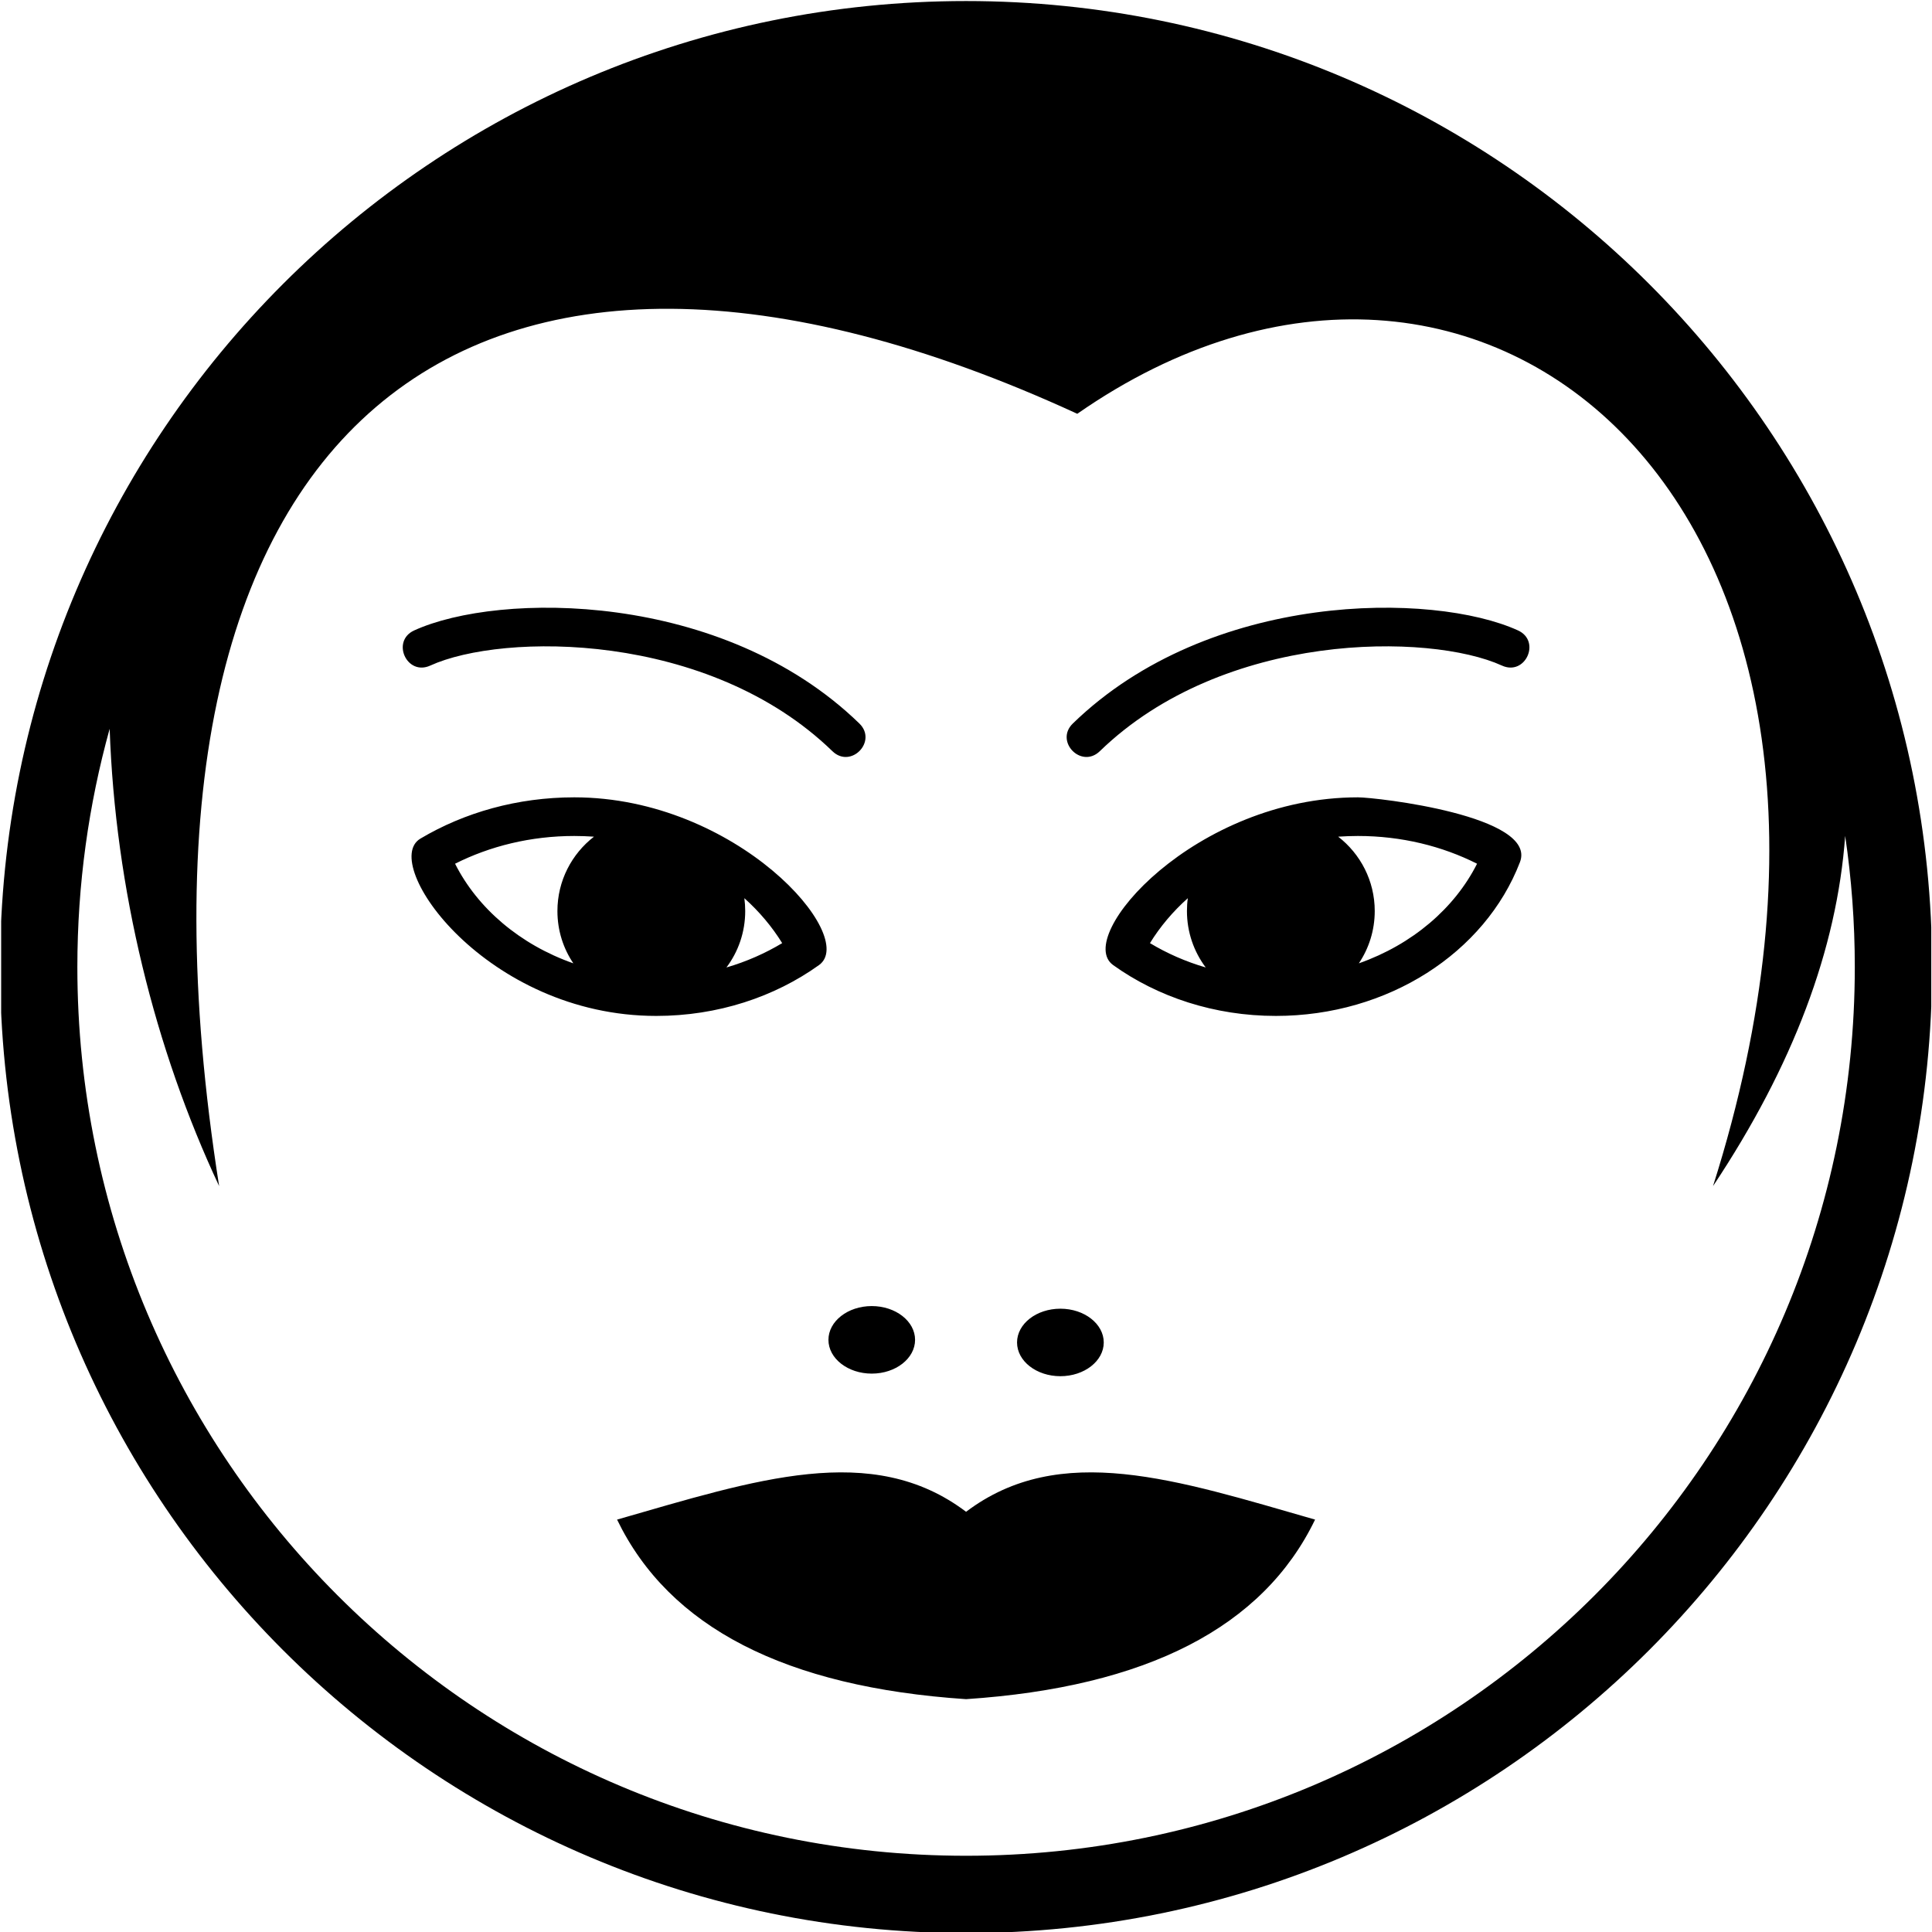 <?xml version="1.0" encoding="utf-8"?>
<!-- Generator: Adobe Illustrator 16.0.4, SVG Export Plug-In . SVG Version: 6.00 Build 0)  -->
<!DOCTYPE svg PUBLIC "-//W3C//DTD SVG 1.1//EN" "http://www.w3.org/Graphics/SVG/1.1/DTD/svg11.dtd">
<svg version="1.1" id="Livello_1" xmlns="http://www.w3.org/2000/svg" xmlns:xlink="http://www.w3.org/1999/xlink" x="0px" y="0px"
	 width="50px" height="50px" viewBox="0 0 50 50" enable-background="new 0 0 50 50" xml:space="preserve">
<g>
	<defs>
		<rect id="SVGID_1_" x="0.03" y="0.02" width="49.951" height="49.98"/>
	</defs>
	<clipPath id="SVGID_2_">
		<use xlink:href="#SVGID_1_"  overflow="visible"/>
	</clipPath>
	<path clip-path="url(#SVGID_2_)" d="M26.321,34.743c0-0.482,0.502-0.874,1.122-0.874c0.618,0,1.122,0.392,1.122,0.874
		c0,0.481-0.504,0.873-1.122,0.873C26.823,35.616,26.321,35.225,26.321,34.743 M21.44,34.675c0-0.481,0.502-0.874,1.121-0.874
		s1.121,0.393,1.121,0.874c0,0.482-0.502,0.874-1.121,0.874S21.44,35.157,21.44,34.675z M21.543,19.441
		c-3.212-3.116-8.539-3.068-10.408-2.216c-0.606,0.277-1.021-0.634-0.415-0.91c2.192-0.999,7.972-1.035,11.519,2.408
		C22.717,19.186,22.021,19.904,21.543,19.441z M30.718,23.577c0-0.112,0.007-0.223,0.023-0.332c-0.389,0.347-0.719,0.739-0.98,1.163
		c0.438,0.264,0.923,0.478,1.443,0.63C30.899,24.631,30.718,24.126,30.718,23.577z M34.632,21.653
		c0.575,0.445,0.946,1.142,0.946,1.924c0,0.503-0.152,0.968-0.411,1.354c1.381-0.486,2.479-1.425,3.059-2.578
		c-0.9-0.454-1.953-0.718-3.084-0.718C34.969,21.635,34.8,21.642,34.632,21.653z M35.142,20.635c0.483,0,4.656,0.48,4.194,1.678
		c-0.902,2.346-3.417,3.979-6.316,3.979c-1.592,0-3.06-0.491-4.212-1.316C27.78,24.239,30.936,20.635,35.142,20.635z M14.426,23.577
		c0-0.782,0.371-1.479,0.946-1.924c-0.168-0.011-0.338-0.018-0.509-0.018c-1.131,0-2.184,0.264-3.086,0.718
		c0.581,1.153,1.679,2.092,3.061,2.578C14.577,24.545,14.426,24.08,14.426,23.577z M19.264,23.245
		c0.014,0.109,0.022,0.22,0.022,0.332c0,0.549-0.18,1.054-0.486,1.461c0.52-0.152,1.004-0.366,1.443-0.63
		C19.981,23.984,19.651,23.592,19.264,23.245z M14.863,20.635c4.204,0,7.361,3.604,6.333,4.341c-1.152,0.825-2.62,1.316-4.212,1.316
		c-4.399,0-7.172-3.952-6.105-4.588C12.017,21.027,13.39,20.635,14.863,20.635z M27.766,18.723
		c3.546-3.443,9.326-3.407,11.519-2.408c0.605,0.276,0.191,1.187-0.415,0.91c-1.869-0.852-7.196-0.9-10.407,2.216
		C27.983,19.904,27.287,19.186,27.766,18.723z M25.002,39.125c2.434-1.84,5.445-0.827,9.032,0.202
		c-1.344,2.786-4.355,4.335-9.032,4.647c-4.677-0.312-7.687-1.861-9.032-4.647C19.557,38.298,22.568,37.285,25.002,39.125z
		 M47.753,21.633c-0.214,2.938-1.354,5.958-3.42,9.063c5.595-17.634-6.007-27.258-16.453-19.987
		C12.217,3.498,2.536,10.797,5.671,30.696c-1.665-3.549-2.69-7.693-2.833-11.835c-0.545,1.964-0.836,4.03-0.836,6.165
		c0,12.705,10.297,23.001,23,23.001s23-10.297,23-23.001C48.002,23.873,47.917,22.741,47.753,21.633z M25.002,0.027
		c13.807,0,25,11.192,25,24.999c0,13.808-11.193,25.002-25,25.002c-13.807,0-25-11.194-25-25.002
		C0.002,11.219,11.195,0.027,25.002,0.027z"/>
</g>
</svg>
